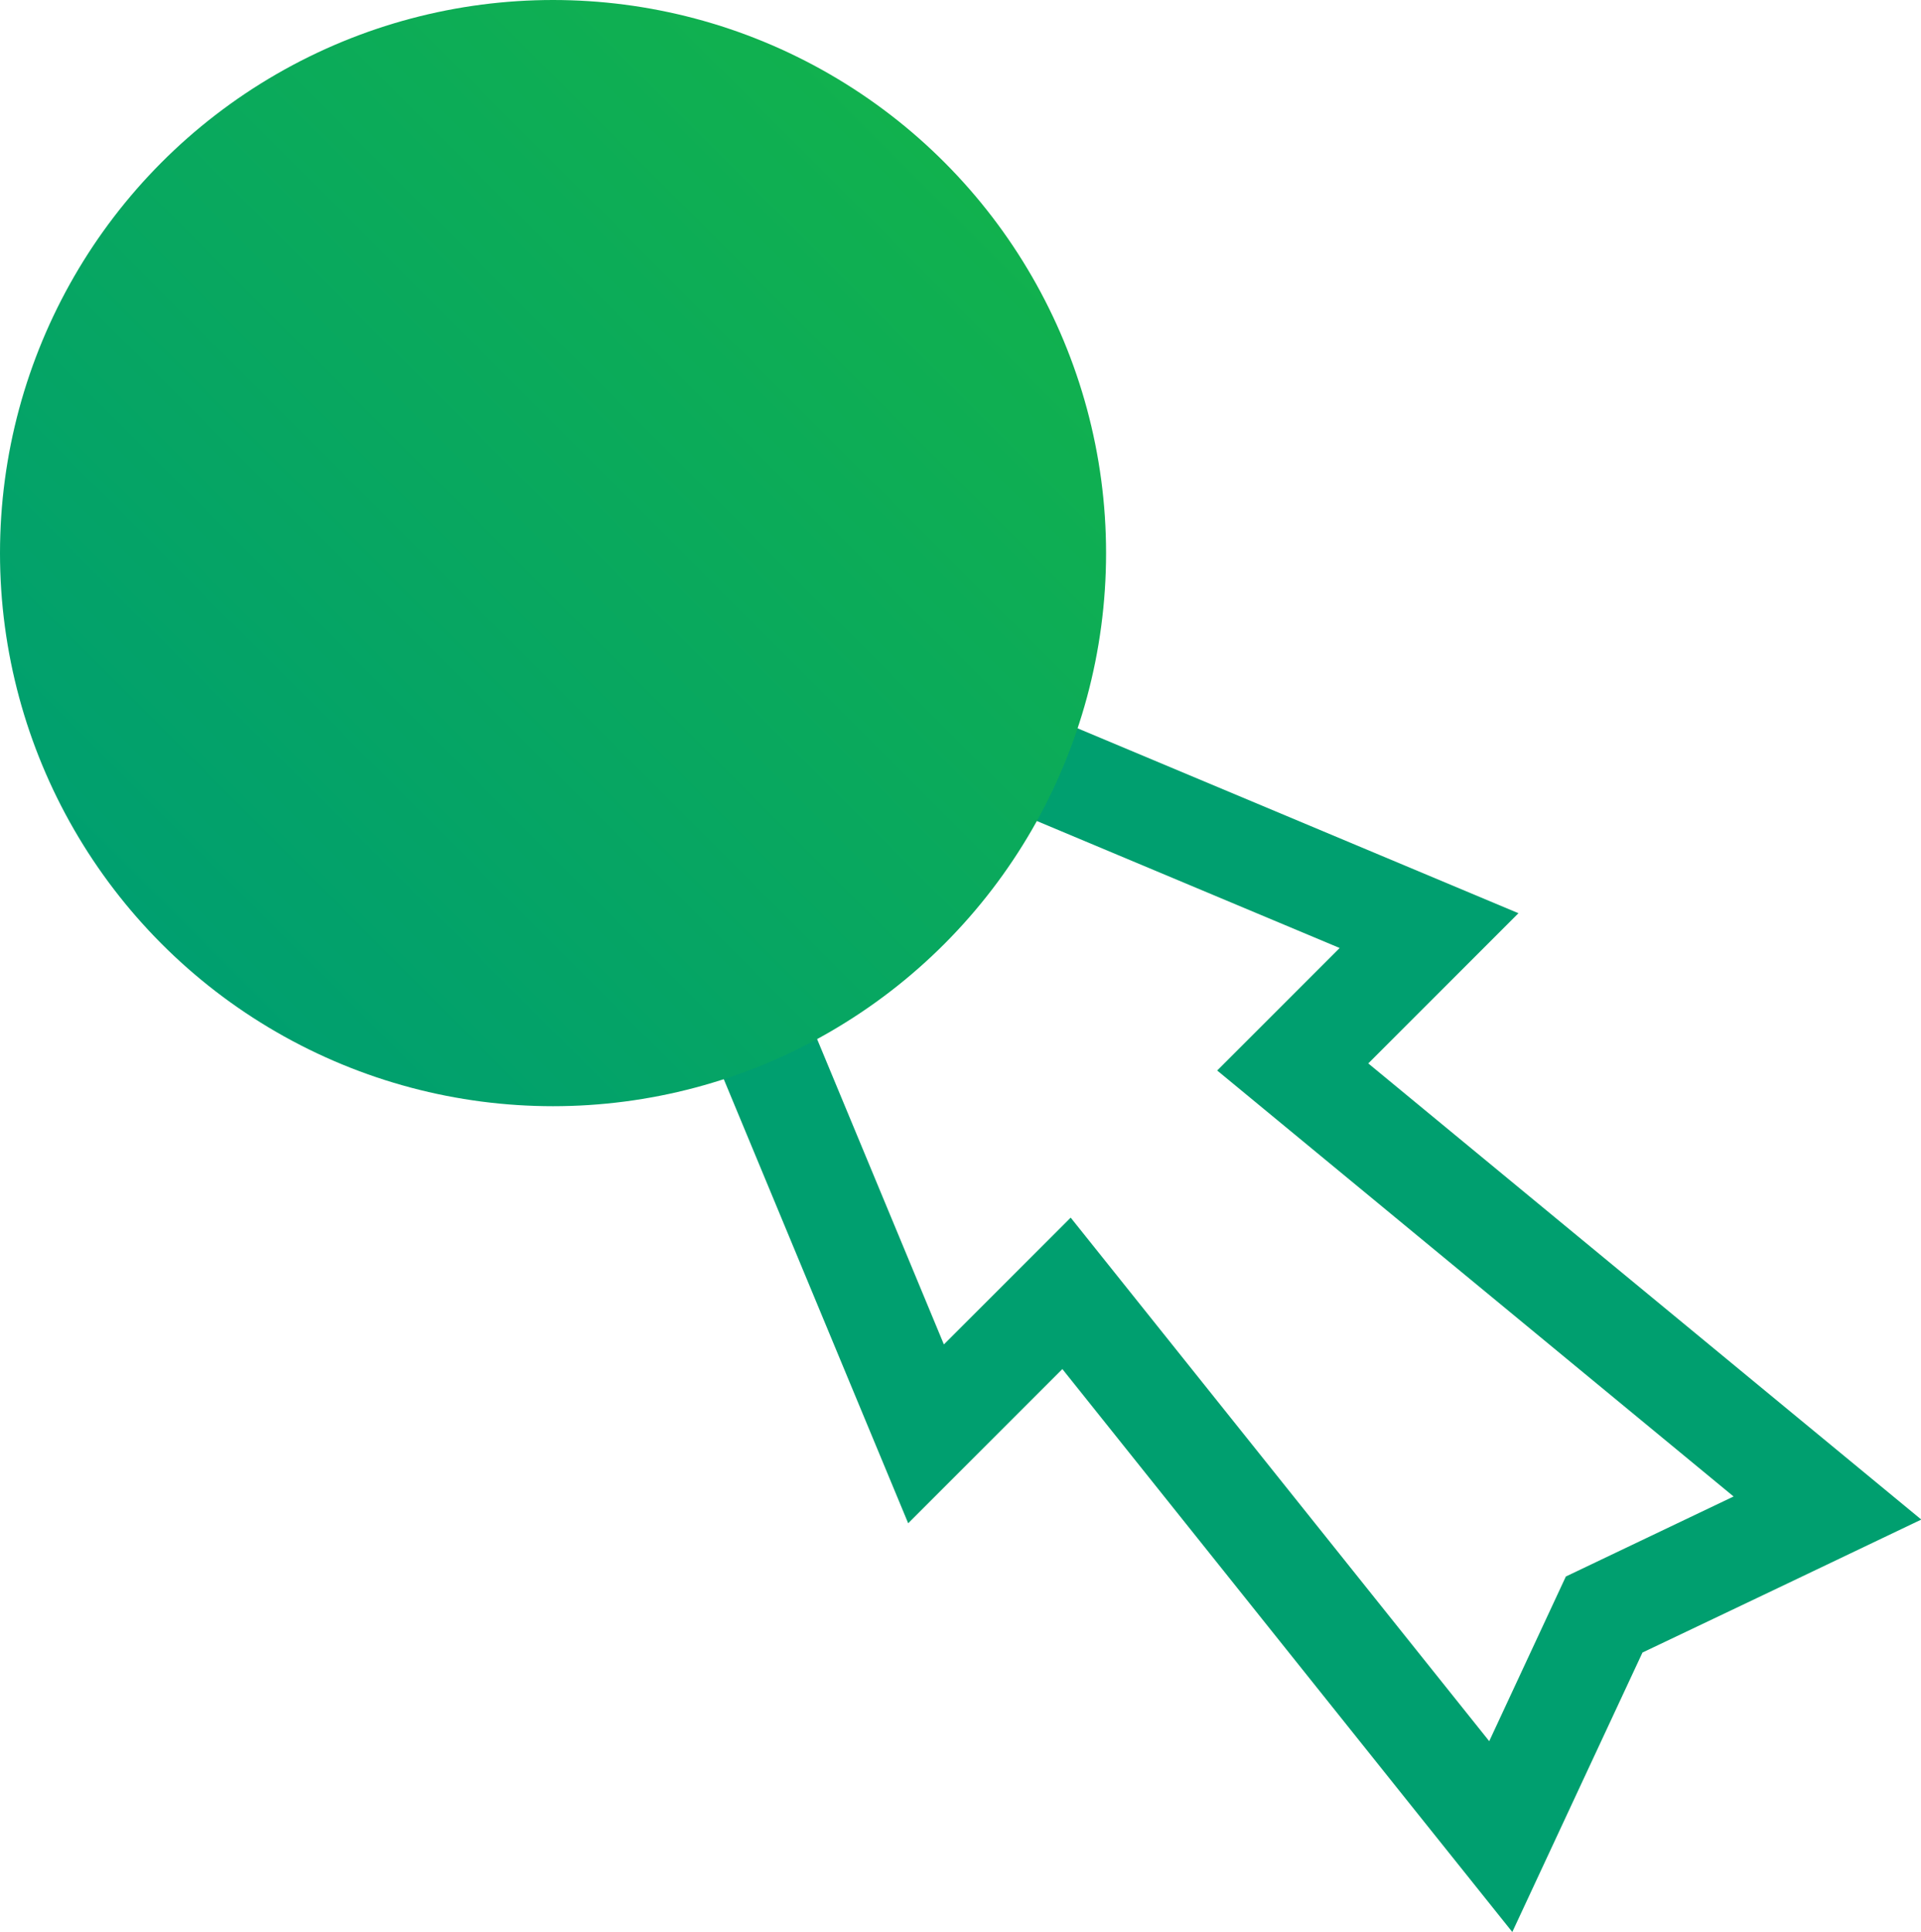 <?xml version="1.0" encoding="UTF-8"?>
<svg xmlns="http://www.w3.org/2000/svg" xmlns:xlink="http://www.w3.org/1999/xlink" viewBox="0 0 62.42 62.78">
  <defs>
    <style>
      .cls-1 {
        isolation: isolate;
      }

      .cls-2 {
        fill: url(#linear-gradient);
        mix-blend-mode: darken;
      }

      .cls-3 {
        fill: #009f6f;
      }
    </style>
    <linearGradient id="linear-gradient" x1="5.26" y1="30.67" x2="30.67" y2="5.26" gradientUnits="userSpaceOnUse">
      <stop offset="0" stop-color="#009f6f"/>
      <stop offset="1" stop-color="#11b14e"/>
    </linearGradient>
  </defs>
  <g class="cls-1">
    <g id="Layer_2" data-name="Layer 2">
      <g id="Layer_1-2" data-name="Layer 1">
        <path class="cls-3" d="M21.47,21.55l22.06,9.25-3.98,3.98,16.78,13.84-5.45,2.6-2.49,5.35-13.6-17.01-4.12,4.12-9.19-22.13m-6.12-6.14l3.07,7.4,9.19,22.13,1.89,4.55,3.49-3.49,1.52-1.52,11.3,14.14,3.32,4.15,2.24-4.81,1.99-4.27,4.39-2.09,4.67-2.23-3.99-3.29-13.98-11.53,1.41-1.41,3.47-3.47-4.53-1.9-22.06-9.25-7.39-3.1h0Z"/>
        <circle class="cls-2" cx="17.97" cy="17.97" r="17.97"/>
      </g>
    </g>
  </g>
</svg>